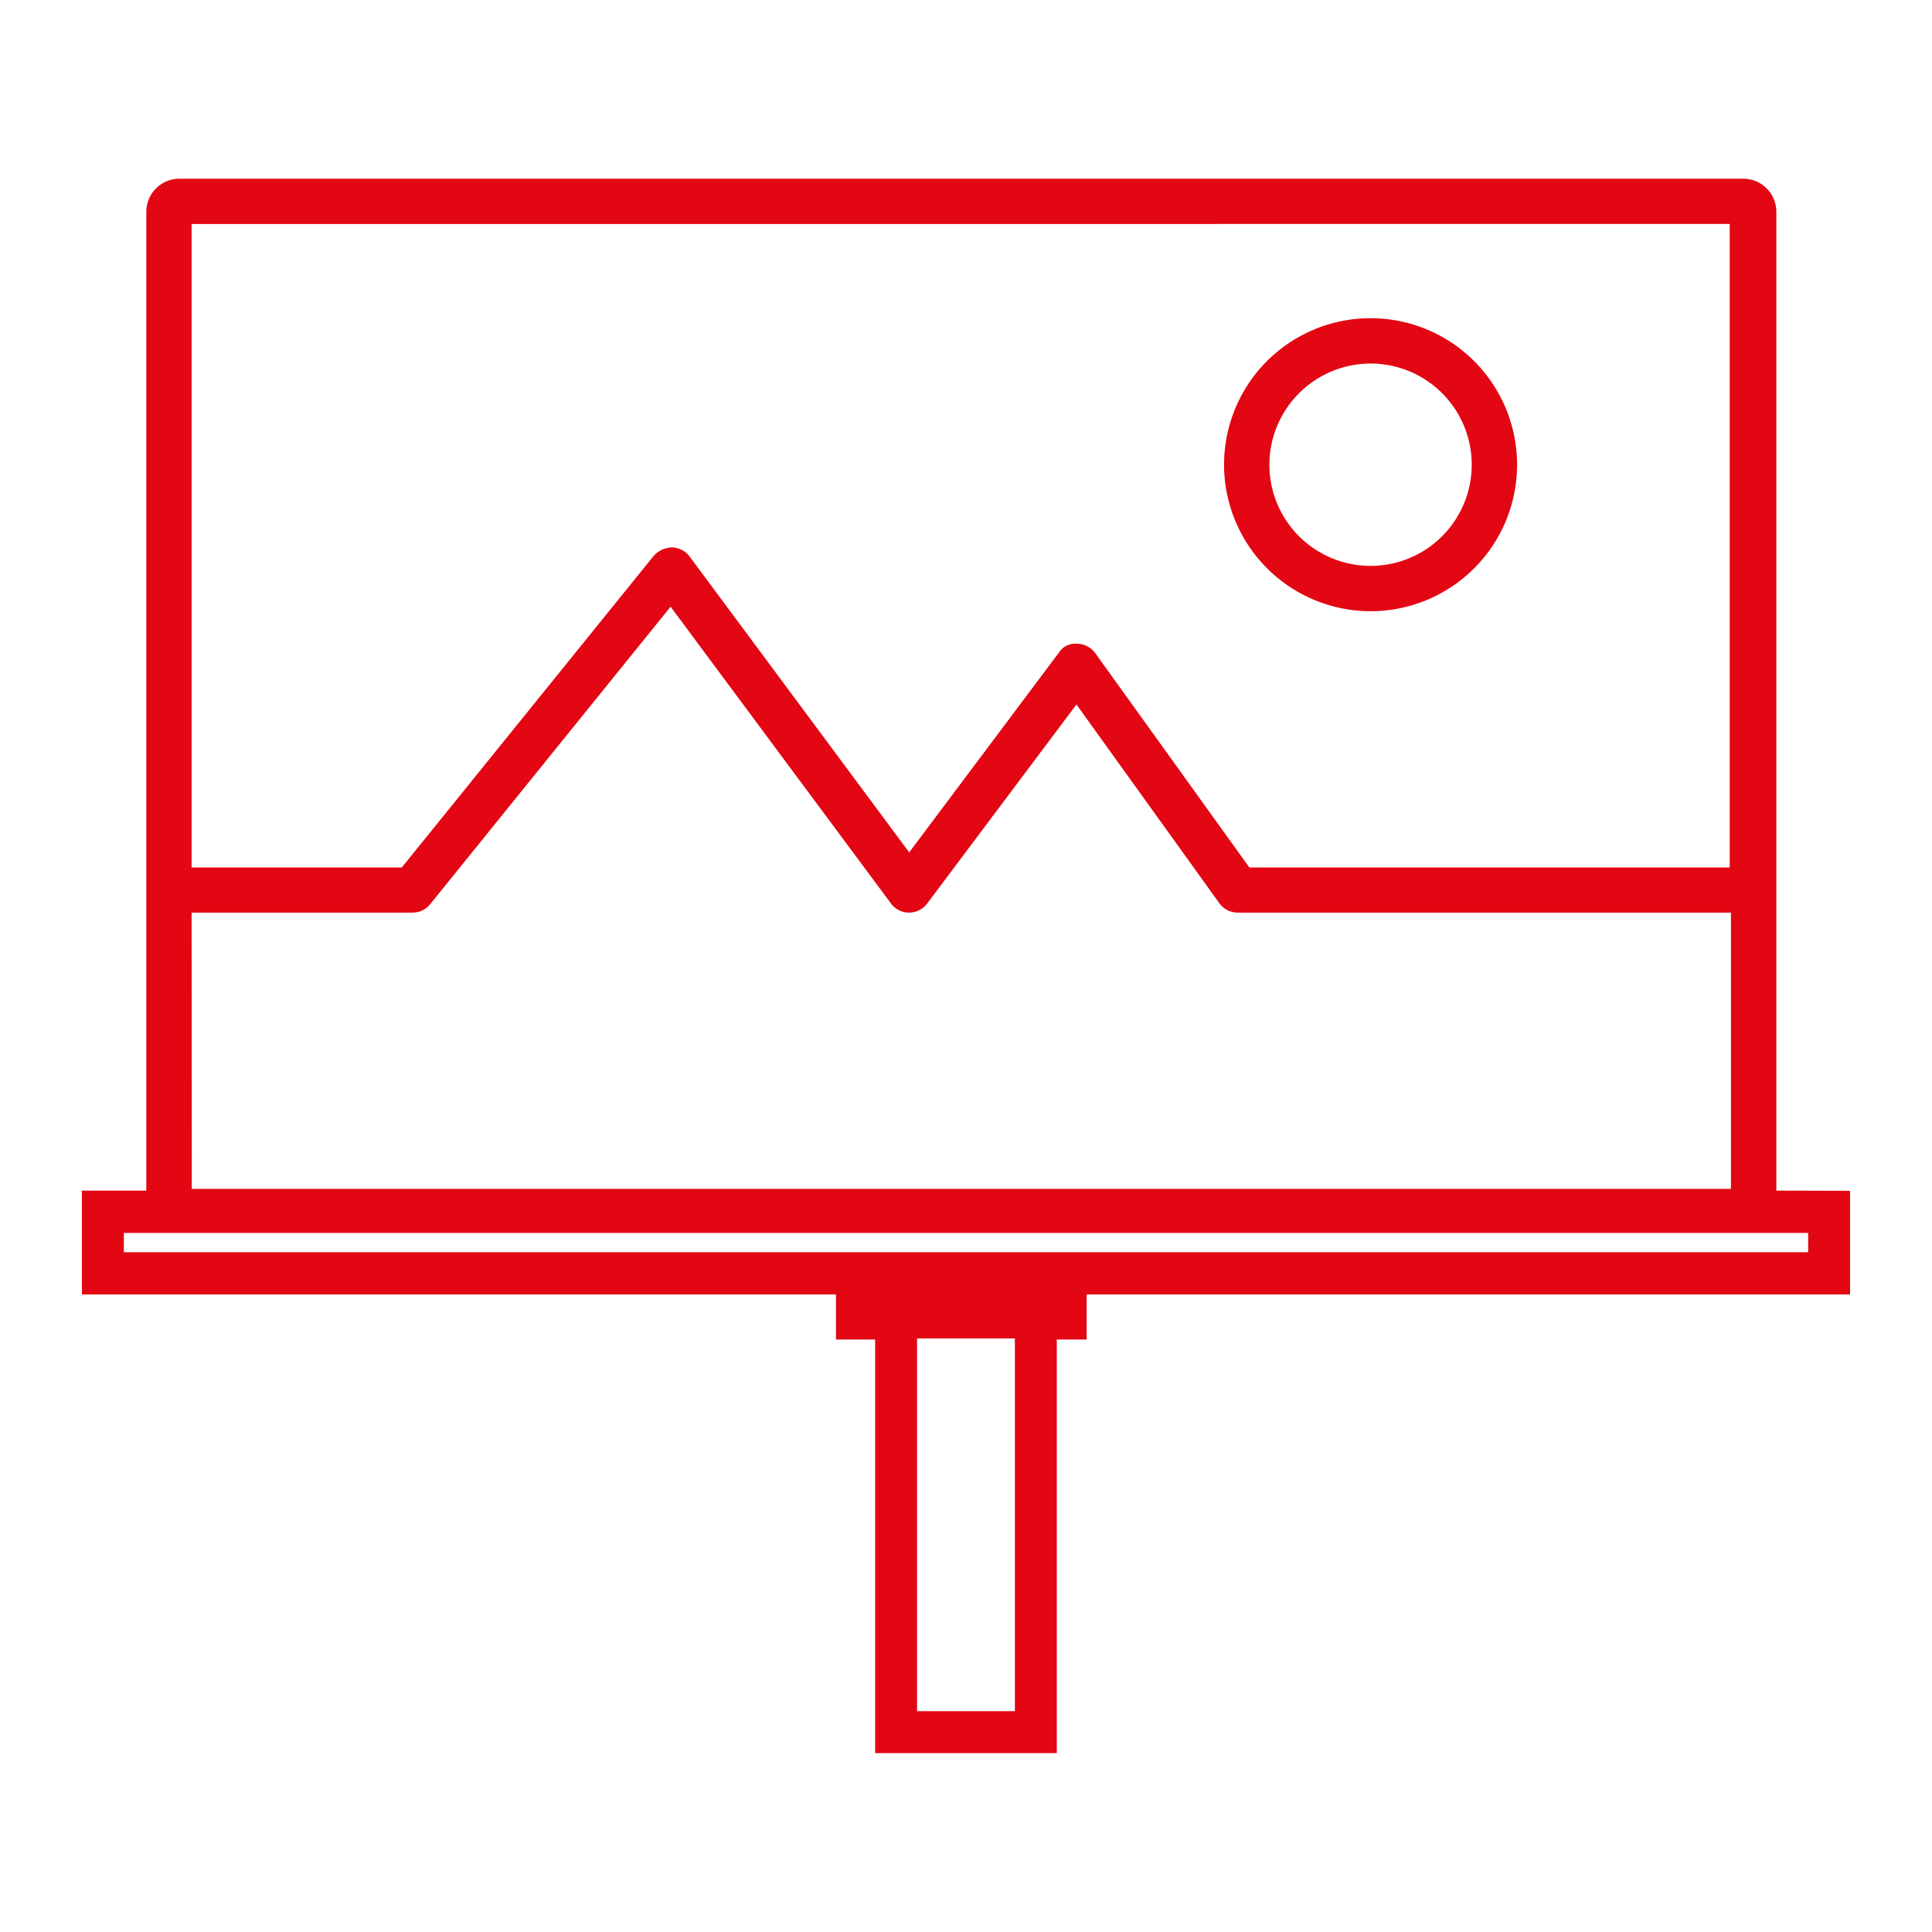 <svg xmlns="http://www.w3.org/2000/svg" id="Layer_1" data-name="Layer 1" viewBox="0 0 300 300"><defs><style>.cls-1{fill:#e30613;}</style></defs><path class="cls-1" d="M212.82,56.45a15.71,15.71,0,1,1-15.71,15.71,15.73,15.73,0,0,1,15.71-15.71m0,38.46a22.75,22.75,0,1,0-22.75-22.75,22.78,22.78,0,0,0,22.75,22.75"></path><path class="cls-1" d="M280.77,194.45H19.23v-3H280.77ZM157.59,265.71H142.4V207.83h15.19Zm-127.84-124H64.07a3.52,3.52,0,0,0,2.73-1.31l37.33-46.19,34.21,46.07a3.48,3.48,0,0,0,2.81,1.43h0a3.55,3.55,0,0,0,2.81-1.4l23.19-30.92,22.18,30.85a3.51,3.51,0,0,0,2.85,1.47h76.6v42.9h-239Zm0-106.93H268.59V134.7H194l-23.93-33.28a3.53,3.53,0,0,0-2.82-1.46,3,3,0,0,0-2.84,1.4l-23.23,31L107.07,86.4A3.55,3.55,0,0,0,104.32,85a4,4,0,0,0-2.81,1.31L62.39,134.7H29.75Zm246.08,150.1v-152a5.14,5.14,0,0,0-5.13-5.13H27.85a5.14,5.14,0,0,0-5.13,5.13v152h-10V201H129.81v7h6.08v64.22H164.1V208h4.64v-7H287.28V184.91Z"></path></svg>
